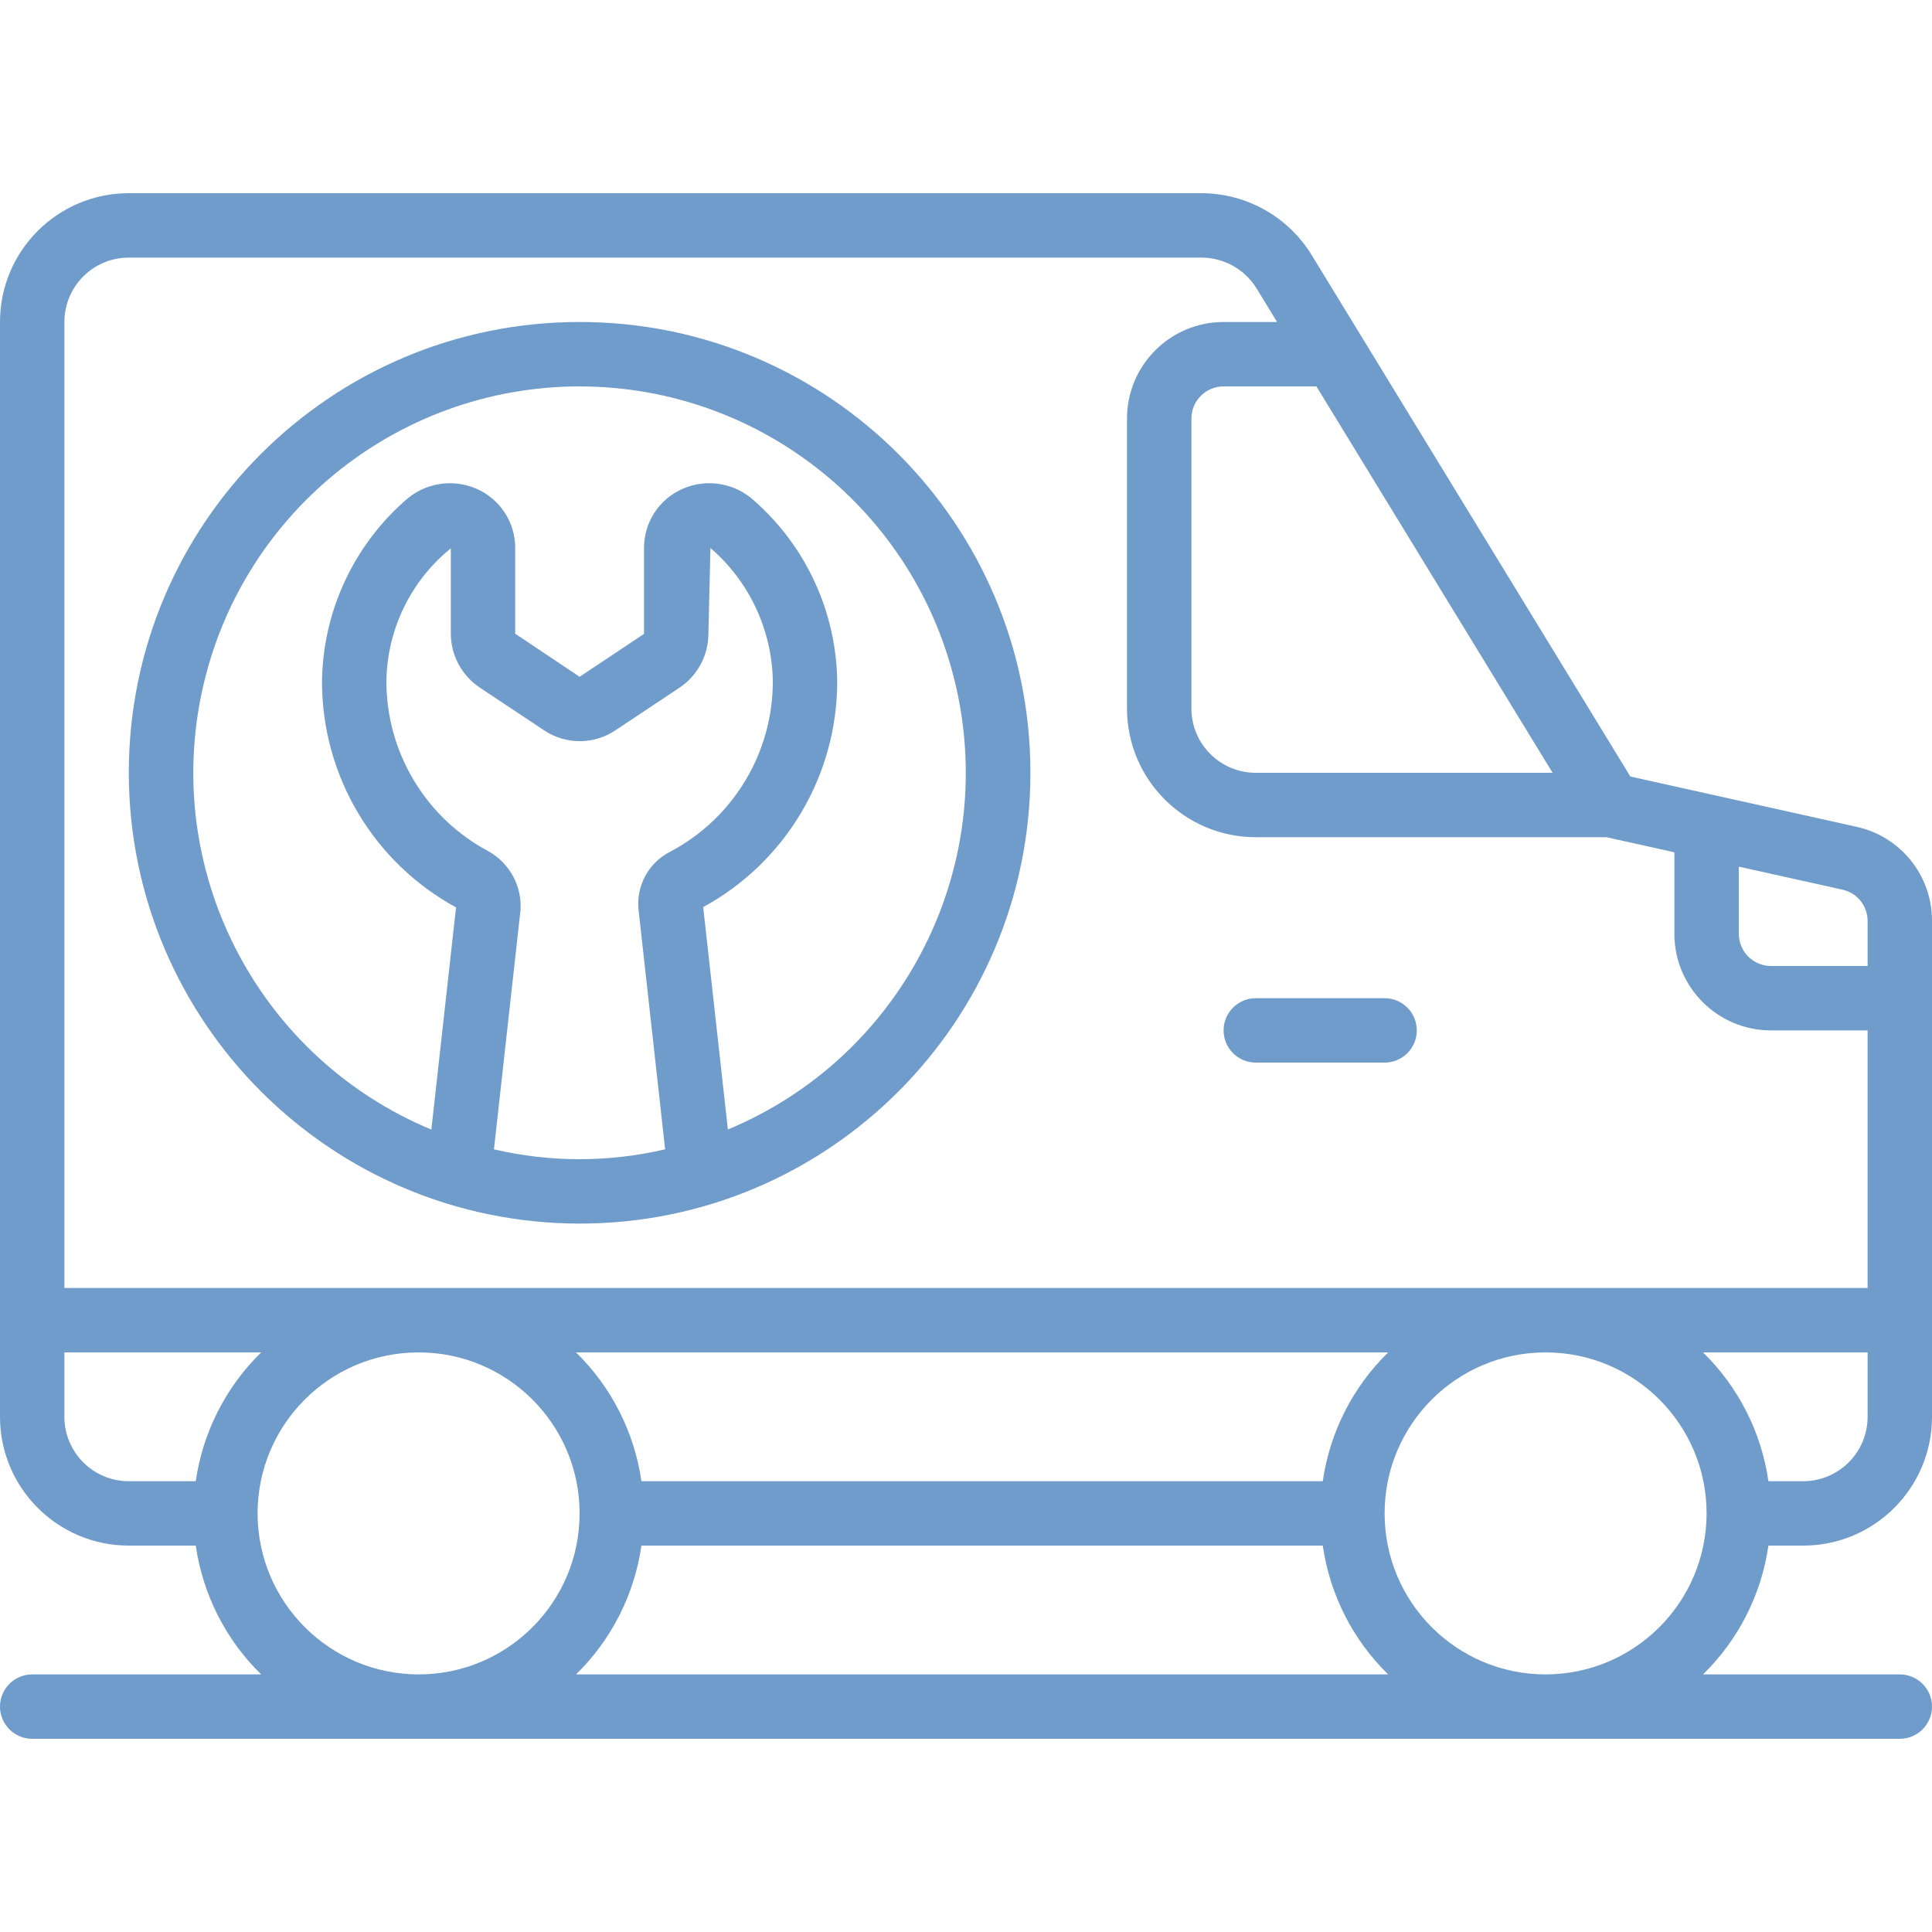 <?xml version="1.0" encoding="UTF-8"?>
<svg xmlns="http://www.w3.org/2000/svg" width="100" height="100" viewBox="0 0 100 100" fill="none">
  <path d="M96.085 42.793L84.387 40.193L67.887 13.193C66.671 11.215 64.517 10.007 62.195 10H6.667C2.985 10 0 12.985 0 16.667V73.333C0 77.015 2.985 80 6.667 80H10.133C10.497 82.534 11.687 84.877 13.518 86.667H1.667C0.746 86.667 0 87.413 0 88.333C0 89.254 0.746 90 1.667 90H98.333C99.254 90 100 89.254 100 88.333C100 87.413 99.254 86.667 98.333 86.667H88.148C89.98 84.877 91.169 82.534 91.533 80H93.333C97.015 80 100 77.015 100 73.333V47.667C100.008 45.322 98.376 43.291 96.085 42.793ZM96.667 47.667V50H91.667C90.746 50 90 49.254 90 48.333V44.857L95.362 46.048C96.124 46.213 96.668 46.887 96.667 47.667ZM80.362 40H65C63.159 40 61.667 38.508 61.667 36.667V21.667C61.667 20.746 62.413 20 63.333 20H68.138L80.362 40ZM6.667 13.333H62.195C63.355 13.337 64.431 13.94 65.04 14.928L66.102 16.667H63.333C60.572 16.667 58.333 18.905 58.333 21.667V36.667C58.333 40.348 61.318 43.333 65 43.333H83.148L86.666 44.115V48.333C86.666 51.095 88.905 53.333 91.666 53.333H96.666V66.667H3.333V16.667C3.333 14.826 4.826 13.333 6.667 13.333ZM68.467 76.667H33.2C32.836 74.132 31.646 71.789 29.815 70H71.852C70.02 71.789 68.831 74.132 68.467 76.667ZM3.333 73.333V70H13.518C11.687 71.789 10.497 74.132 10.133 76.667H6.667C4.826 76.667 3.333 75.174 3.333 73.333ZM13.333 78.333C13.333 73.731 17.064 70 21.667 70C26.269 70 30 73.731 30 78.333C30 82.936 26.269 86.667 21.667 86.667C17.067 86.661 13.339 82.933 13.333 78.333ZM29.815 86.667C31.646 84.877 32.836 82.534 33.2 80H68.467C68.831 82.534 70.02 84.877 71.852 86.667H29.815ZM80 86.667C75.398 86.667 71.667 82.936 71.667 78.333C71.667 73.731 75.398 70 80 70C84.602 70 88.333 73.731 88.333 78.333C88.328 82.933 84.6 86.661 80 86.667ZM93.333 76.667H91.533C91.169 74.132 89.98 71.789 88.148 70H96.667V73.333C96.667 75.174 95.174 76.667 93.333 76.667Z" fill="#6F9CCA"></path>
  <path fill-rule="evenodd" clip-rule="evenodd" d="M65 55H71.666C72.587 55 73.333 54.254 73.333 53.333C73.333 52.413 72.587 51.667 71.666 51.667H65C64.079 51.667 63.333 52.413 63.333 53.333C63.333 54.254 64.079 55 65 55Z" fill="#6F9CCA"></path>
  <path d="M30 63.333C42.887 63.333 53.334 52.887 53.334 40C53.334 27.113 42.887 16.666 30 16.666C17.114 16.666 6.667 27.113 6.667 40C6.681 52.881 17.119 63.319 30 63.333ZM25.567 59.488L26.945 47.073C27.009 45.843 26.372 44.681 25.3 44.073C22.035 42.341 19.996 38.946 20 35.25C20.038 32.58 21.259 30.064 23.334 28.383V32.8C23.339 33.922 23.901 34.967 24.834 35.59L28.167 37.805C29.281 38.548 30.733 38.548 31.847 37.805L35.196 35.578C36.115 34.952 36.665 33.912 36.667 32.8L36.772 28.363C38.781 30.093 39.956 32.599 40.001 35.25C40.009 38.941 37.977 42.334 34.719 44.068C33.582 44.63 32.916 45.841 33.052 47.102L34.427 59.488C31.511 60.171 28.476 60.171 25.559 59.488H25.567V59.488ZM30 20C39.532 20.006 47.736 26.738 49.601 36.086C51.466 45.434 46.475 54.799 37.675 58.463L36.397 46.952C40.679 44.617 43.341 40.127 43.334 35.25C43.282 31.678 41.726 28.293 39.049 25.928C38.051 25.002 36.6 24.753 35.351 25.293C34.118 25.823 33.323 27.041 33.334 28.383V32.813L30 35.03L26.667 32.8V28.383C26.678 27.041 25.883 25.823 24.65 25.293C23.395 24.752 21.938 25.006 20.939 25.938C18.269 28.303 16.718 31.683 16.667 35.25C16.655 40.133 19.318 44.63 23.605 46.967L22.327 58.467C13.523 54.805 8.528 45.438 10.393 36.087C12.259 26.737 20.465 20.003 30 20Z" fill="#6F9CCA"></path>
</svg>
